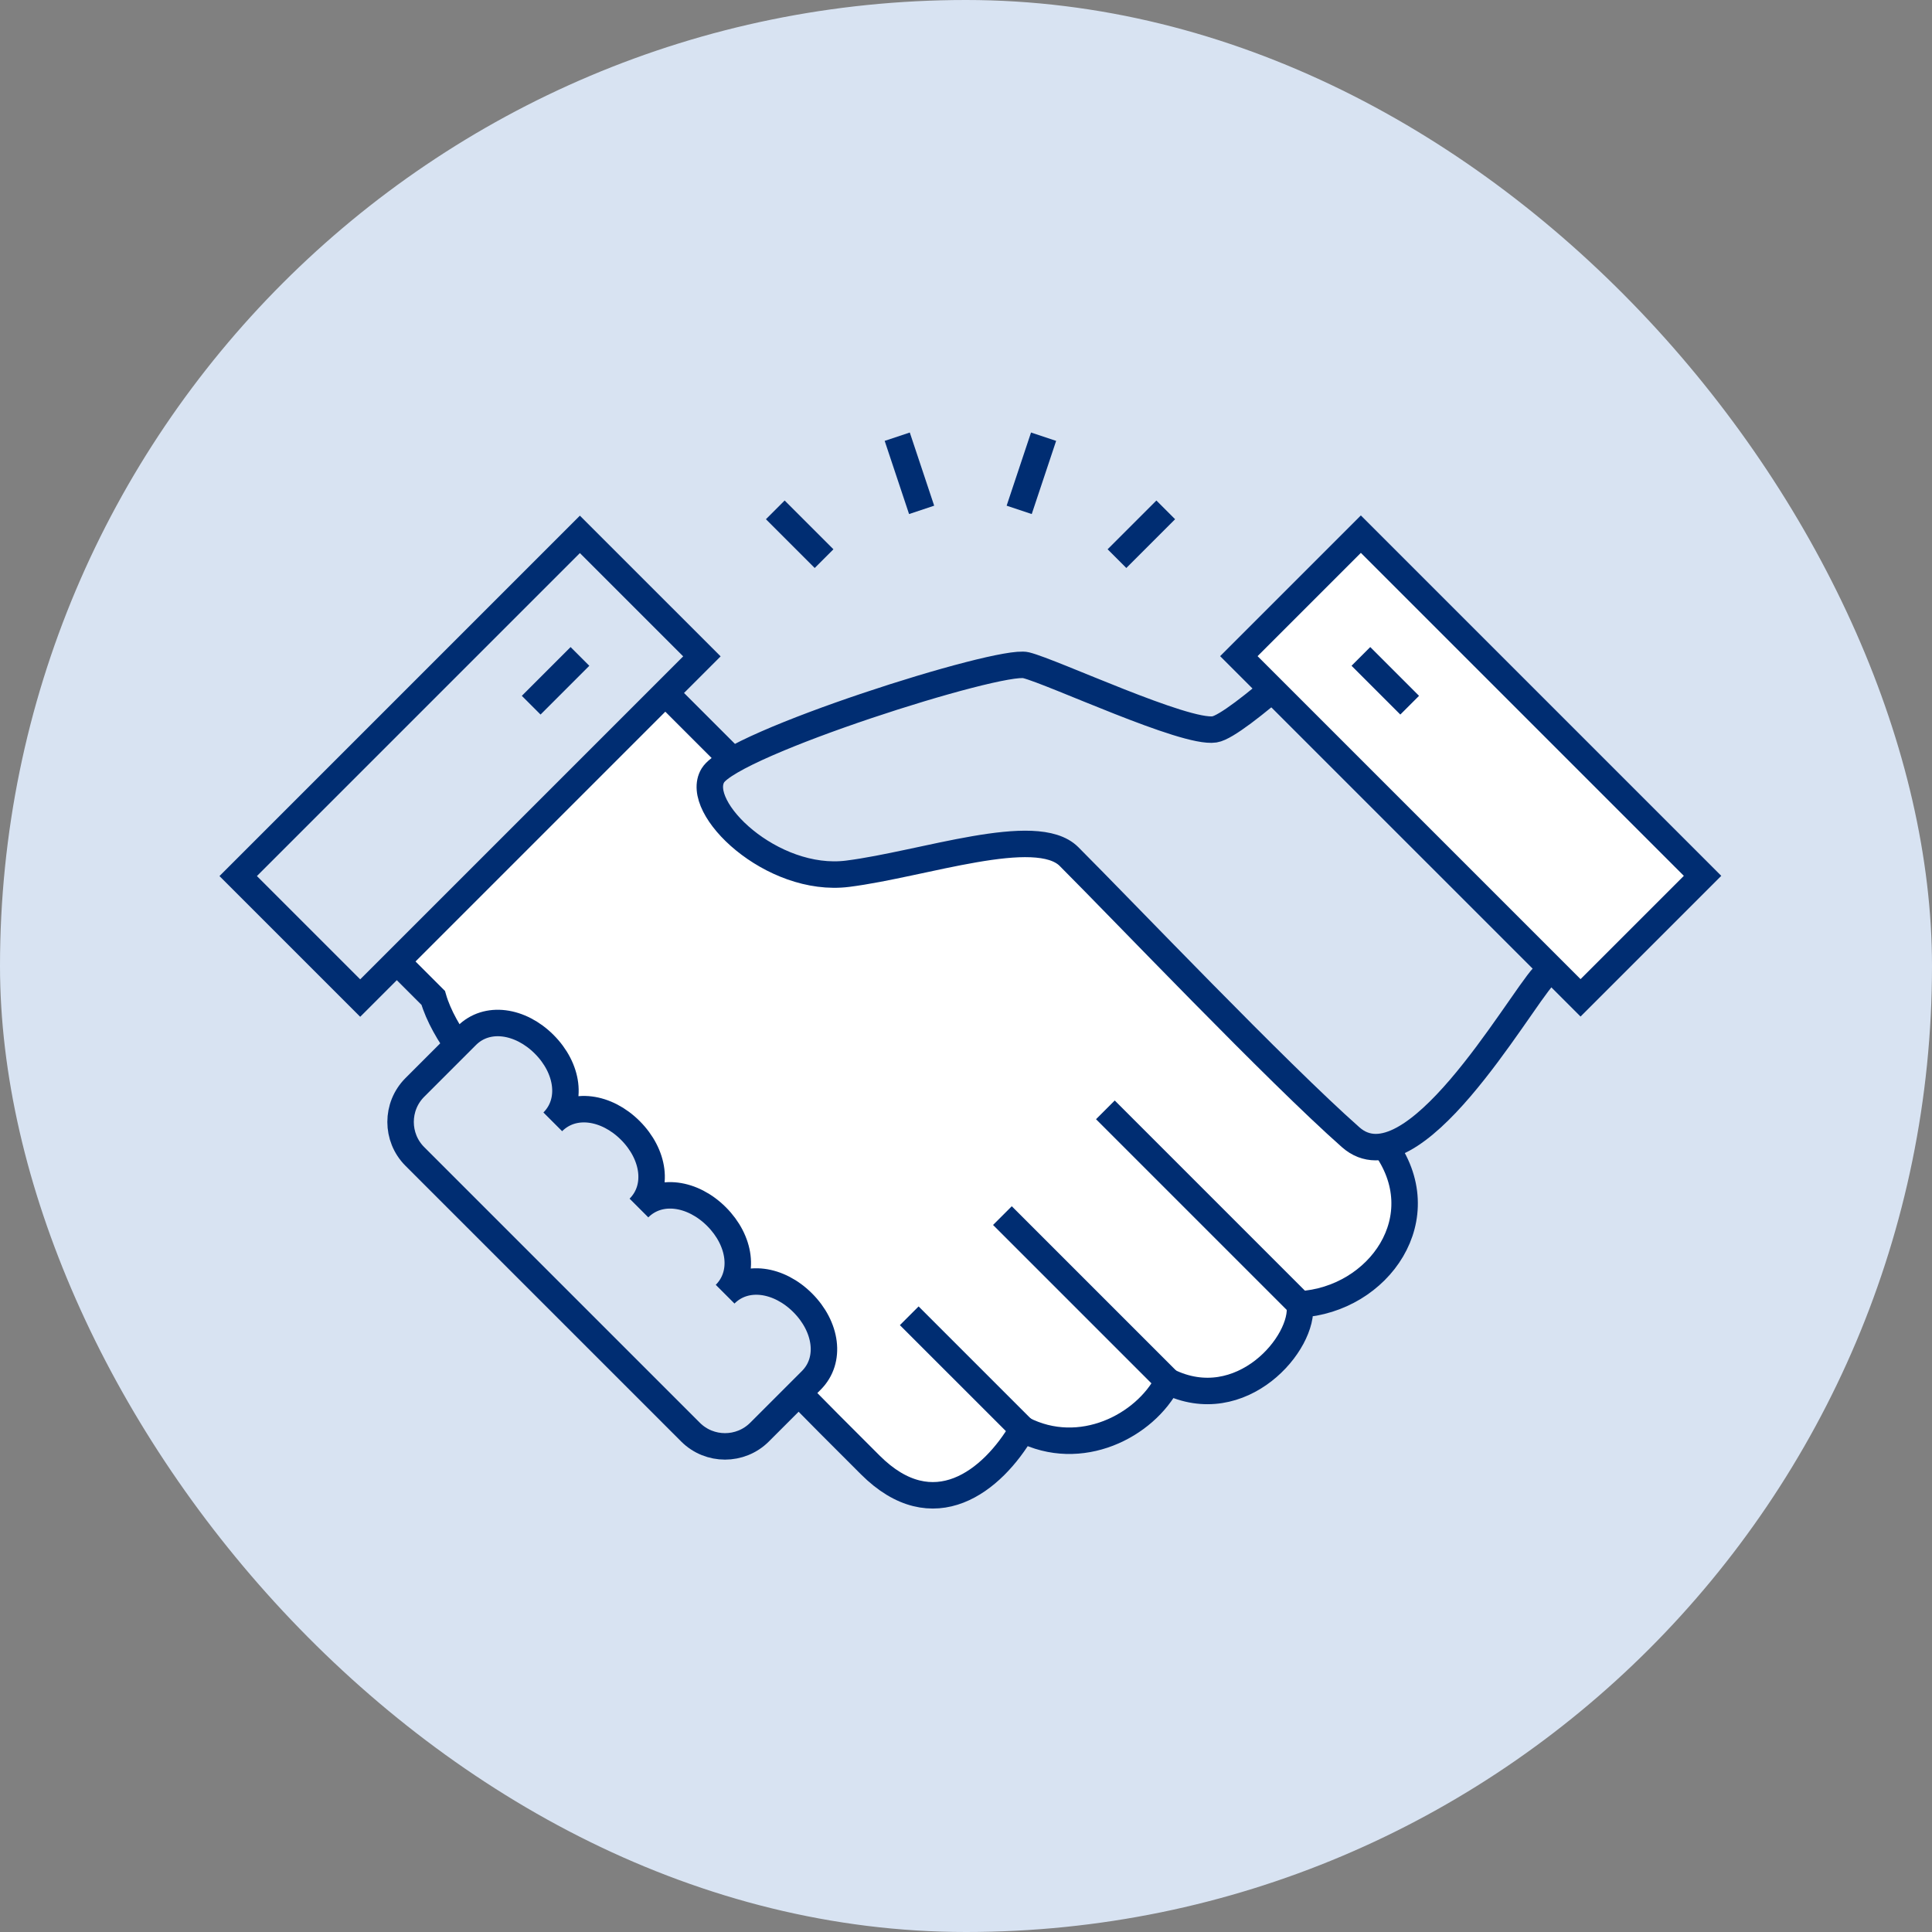 <svg width="146" height="146" viewBox="0 0 146 146" fill="none" xmlns="http://www.w3.org/2000/svg">
<rect x="0" y="0" width="146" height="146" fill="#808080" stroke="none"/>
<rect width="146" height="146" rx="73" fill="#D8E3F2"/>
<path d="M69.646 38.53L67.803 33" stroke="#002D72" stroke-width="2" stroke-miterlimit="10"/>
<path d="M77.019 38.53L78.863 33" stroke="#002D72" stroke-width="2" stroke-miterlimit="10"/>
<path d="M104.564 86.485L78.865 60.664H58.574L43.812 45.903L23.521 66.194L32.738 75.41C33.523 78.13 36.107 81.197 37.648 82.284L62.638 107.576L65.765 110.704C70.525 115.463 74.982 111.958 77.278 108.014C81.644 110.266 86.525 107.773 88.262 104.388C93.792 107.123 98.627 101.472 98.219 98.572C104.187 98.224 108.659 91.969 104.564 86.485Z" fill="white" stroke="#002D72" stroke-width="2" stroke-miterlimit="10"/>
<path d="M100.998 47.746C100.998 47.746 93.489 54.862 91.782 55.119C89.546 55.467 79.559 50.768 77.534 50.269C75.51 49.771 55.37 56.162 53.874 58.594C52.379 61.027 58.331 66.753 64.058 66.028C69.784 65.302 78.305 62.25 80.783 64.728C84.802 68.747 96.526 81.046 102.071 85.941C106.724 90.05 114.641 75.969 116.651 73.763C116.651 73.763 120.337 71.089 122.936 69.185L101.013 47.746H100.998Z" fill="#D8E3F2" stroke="#002D72" stroke-width="2" stroke-miterlimit="10"/>
<path d="M77.278 107.999L68.711 99.433" stroke="#002D72" stroke-width="2" stroke-miterlimit="10"/>
<path d="M88.262 104.373L75.752 91.863" stroke="#002D72" stroke-width="2" stroke-miterlimit="10"/>
<path d="M98.234 98.572L83.533 83.871" stroke="#002D72" stroke-width="2" stroke-miterlimit="10"/>
<path d="M102.839 40.365L93.619 49.585L119.441 75.406L128.661 66.187L102.839 40.365Z" fill="white" stroke="#002D72" stroke-width="2" stroke-miterlimit="10"/>
<path d="M102.842 49.604L106.528 53.291" stroke="#002D72" stroke-width="2" stroke-miterlimit="10"/>
<path d="M43.822 40.382L18 66.203L27.22 75.423L53.042 49.601L43.822 40.382Z" fill="#D8E3F2" stroke="#002D72" stroke-width="2" stroke-miterlimit="10"/>
<path d="M43.827 49.605L40.141 53.291" stroke="#002D72" stroke-width="2" stroke-miterlimit="10"/>
<path d="M52.183 108.226C53.618 109.661 55.96 109.661 57.395 108.226L61.309 104.313C62.849 102.771 62.457 100.248 60.659 98.45C58.861 96.652 56.338 96.26 54.797 97.801C56.338 96.26 55.945 93.737 54.147 91.939C52.349 90.141 49.826 89.748 48.285 91.289C49.826 89.748 49.433 87.225 47.635 85.427C45.837 83.629 43.314 83.236 41.773 84.777C43.314 83.236 42.921 80.713 41.123 78.915C39.325 77.117 36.802 76.724 35.261 78.265L31.348 82.178C29.913 83.614 29.913 85.956 31.348 87.391L52.213 108.256L52.183 108.226Z" fill="#D8E3F2" stroke="#002D72" stroke-width="2" stroke-miterlimit="10"/>
<path d="M62.274 42.216L58.588 38.53" stroke="#002D72" stroke-width="2" stroke-miterlimit="10"/>
<path d="M84.408 42.216L88.095 38.53" stroke="#002D72" stroke-width="2" stroke-miterlimit="10"/>
</svg>
